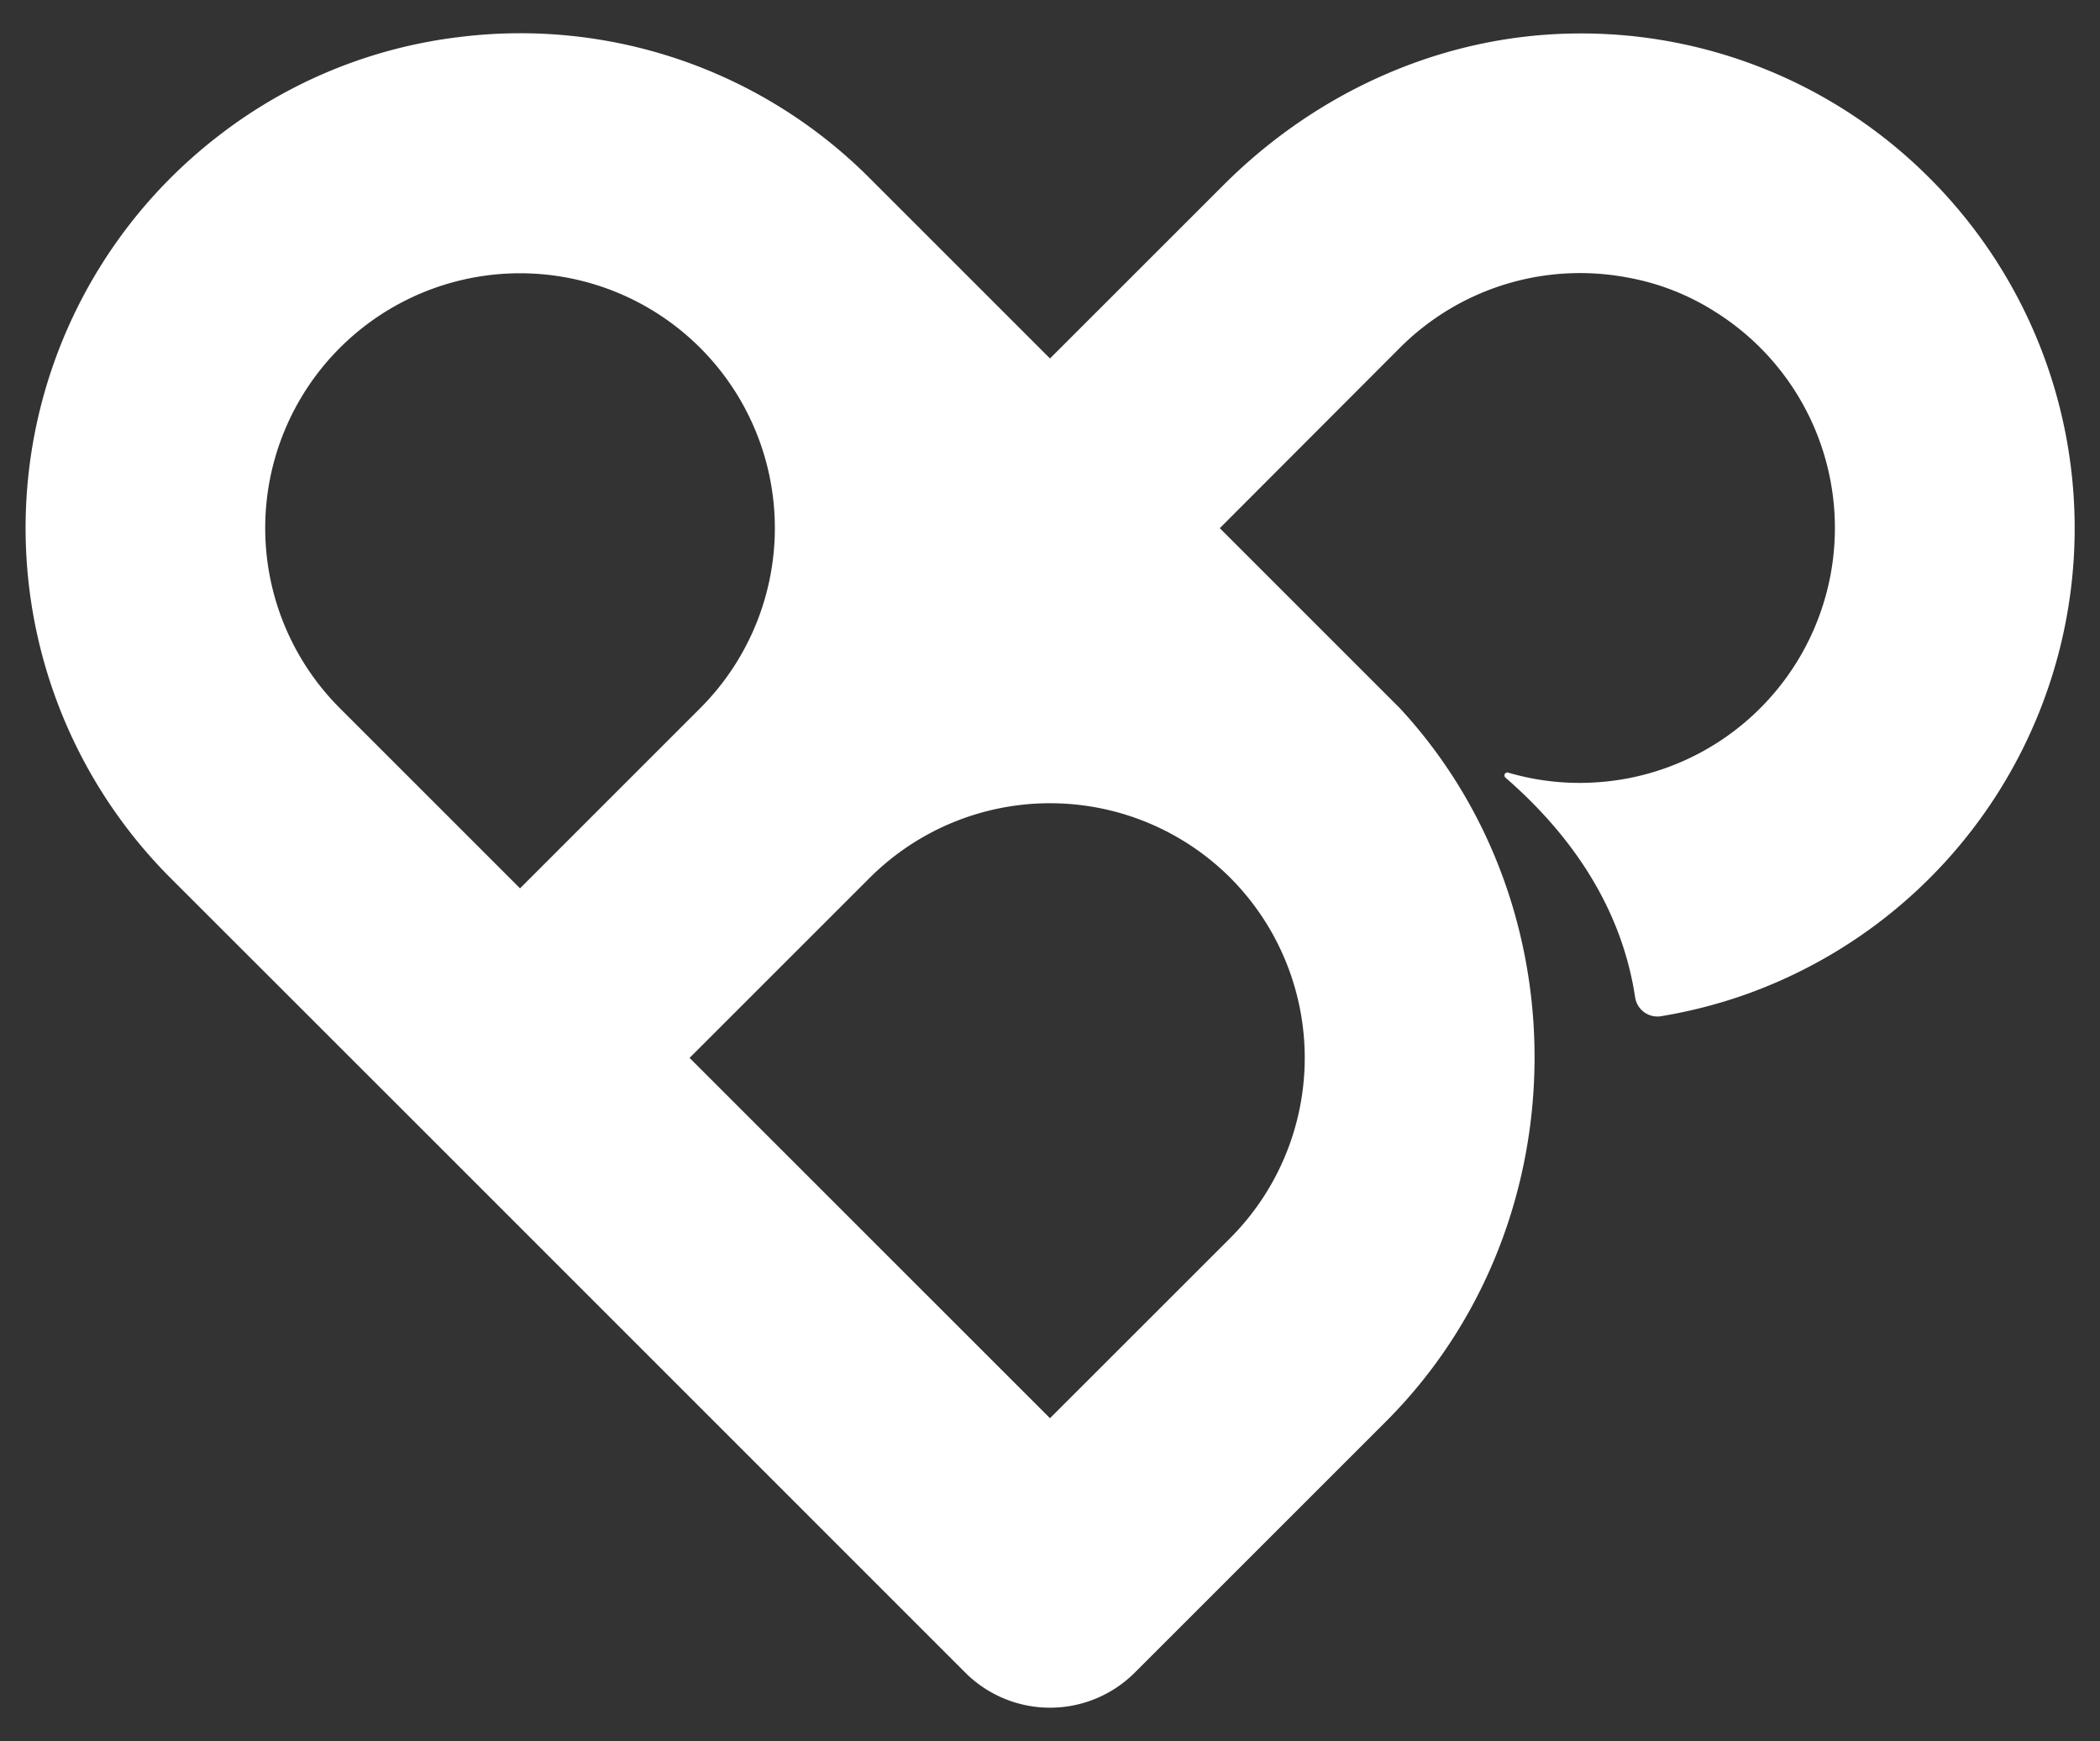 <svg id="Ebene_1" data-name="Ebene 1" xmlns="http://www.w3.org/2000/svg" width="410" height="340" viewBox="0 0 410 340">
  <rect x="0" y="0" width="410" height="340" fill="#333333" stroke="none"/>
  <path d="M376.77,34.82A96,96,0,0,0,306.85,6.55C281.26,7,257,18,238.88,36.13L205,70,169.82,34.82h0A96.28,96.28,0,0,0,89.94,7.2,95.23,95.23,0,0,0,42.69,26.5a96.69,96.69,0,0,0-9.45,144.9L85,223.14,188.45,326.61a23.41,23.41,0,0,0,33.11,0l49.05-49.05c37.57-37.57,38.79-100.23,2.72-139.24l0,0-35.18-35.18L273.3,67.93a49.69,49.69,0,0,1,44.31-13.76,47.38,47.38,0,0,1,17.58,6.92,49.79,49.79,0,0,1-16.8,90.79,50.92,50.92,0,0,1-9.91,1,49.3,49.3,0,0,1-14-2,.57.57,0,0,0-.52,1c11.95,10.4,22.52,24.51,25.29,42.93a4.4,4.4,0,0,0,5.11,3.62,97.45,97.45,0,0,0,15.46-3.89A96.65,96.65,0,0,0,376.77,34.82ZM66.35,138.29a49.75,49.75,0,1,1,70.36,0l-35.18,35.18ZM240.19,171.4a49.82,49.82,0,0,1,0,70.36L205,276.94l-70.37-70.36,35.19-35.18h0A49.82,49.82,0,0,1,240.19,171.4Z" style="fill: #fff"/>
</svg>
